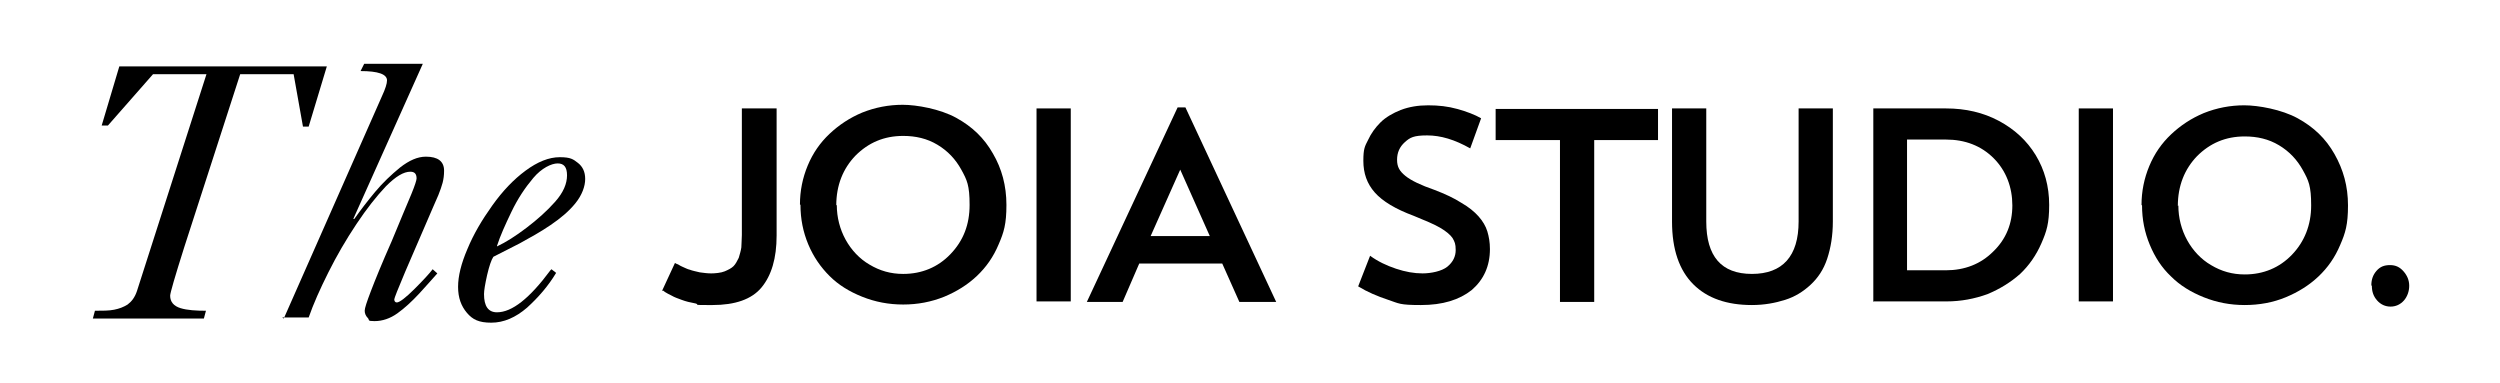 <?xml version="1.0" encoding="UTF-8"?> <svg xmlns="http://www.w3.org/2000/svg" viewBox="0 0 481.9 73.9"><g><g id="Layer_1"><g><path d="M127.6,56.1l2.5-5.4c0,0,.2.1.4.2.2,0,.5.3,1,.5.5.2,1,.5,1.5.6.5.2,1.1.3,1.9.5.7.1,1.5.2,2.2.2s1.9-.1,2.6-.4c.7-.3,1.3-.6,1.7-1,.4-.4.7-1,1-1.6.2-.7.4-1.3.5-2,0-.7.1-1.4.1-2.4v-24.4h6.7v24.5c0,4.4-1,7.7-2.9,10-1.9,2.3-5.1,3.4-9.5,3.4s-2.2,0-3.2-.3c-1.1-.2-1.9-.4-2.7-.7s-1.4-.5-1.9-.8c-.6-.3-1-.5-1.3-.7l-.4-.3Z"></path><path d="M154.2,39.4c0-2.6.5-5.1,1.5-7.5,1-2.4,2.4-4.4,4.2-6.1,1.8-1.7,3.9-3.1,6.3-4.1,2.5-1,5.1-1.5,7.8-1.5s7.2.8,10.3,2.5,5.4,3.9,7.1,6.9c1.7,2.9,2.6,6.2,2.6,9.9s-.5,5.3-1.5,7.6c-1,2.4-2.4,4.4-4.2,6.1-1.8,1.7-3.9,3-6.3,4-2.5,1-5.1,1.5-7.9,1.5s-5.4-.5-7.9-1.5c-2.5-1-4.6-2.3-6.3-4s-3.1-3.7-4.1-6.1c-1-2.4-1.5-4.9-1.5-7.6ZM161.3,39.5c0,2.4.6,4.7,1.7,6.7,1.1,2,2.7,3.7,4.6,4.8,2,1.2,4.1,1.8,6.5,1.8,3.6,0,6.7-1.3,9.1-3.8,2.5-2.6,3.7-5.7,3.7-9.5s-.5-4.8-1.6-6.8c-1.1-2-2.6-3.6-4.6-4.8s-4.2-1.7-6.6-1.7c-3.7,0-6.7,1.3-9.2,3.8-2.4,2.5-3.7,5.7-3.7,9.6Z"></path><path d="M199.8,58.2V20.9h6.6v37.2h-6.6Z"></path><path d="M209.5,58.2l17.5-37.5h1.5l17.5,37.5h-7.1l-3.3-7.4h-16l-3.2,7.4h-6.9ZM221.9,45.5h11.3l-5.7-12.8-5.7,12.8Z"></path><path d="M261.8,55.2l2.3-5.9c1.5,1.1,3.2,1.9,5,2.5s3.5.9,5.1.9,3.7-.4,4.8-1.3c1.1-.9,1.6-2,1.6-3.2s-.2-1.6-.6-2.3c-.4-.6-1.2-1.3-2.4-2-1.2-.7-2.9-1.4-5.1-2.3-3.5-1.3-6-2.8-7.5-4.5-1.5-1.7-2.2-3.7-2.2-6.1s.3-2.8.9-4c.6-1.3,1.4-2.4,2.4-3.4,1-1,2.4-1.8,3.9-2.4,1.6-.6,3.3-.9,5.3-.9s3.8.2,5.6.7c1.8.5,3.4,1.1,4.6,1.8l-2.1,5.8c-3-1.7-5.7-2.5-8.3-2.5s-3.3.4-4.3,1.3c-1,.9-1.5,2-1.5,3.4s.5,2.2,1.6,3.1c1.1.9,3,1.8,5.6,2.7,2.1.8,3.8,1.6,5.2,2.5,1.4.8,2.5,1.7,3.3,2.6.8.9,1.4,1.9,1.7,2.9.3,1,.5,2.1.5,3.4,0,3.3-1.2,5.9-3.5,7.9-2.4,1.9-5.6,2.9-9.8,2.9s-4.2-.3-6.3-1-4-1.5-5.8-2.6Z"></path><path d="M288.3,27v-6h31.3v6h-12.3v31.2h-6.6v-31.2h-12.5Z"></path><path d="M322.3,42.7v-21.8h6.6v21.8c0,6.7,2.9,10.1,8.8,10.1s9-3.4,9-10.1v-21.8h6.6v21.8c0,2.7-.4,5.1-1.1,7.2-.7,2.1-1.8,3.7-3.2,5s-3,2.3-4.9,2.9c-1.9.6-4,1-6.4,1-4.8,0-8.6-1.3-11.3-4-2.7-2.7-4.1-6.7-4.1-12.1Z"></path><path d="M361.1,58.2V20.9h14c3.8,0,7.2.8,10.2,2.4,3,1.6,5.4,3.8,7.1,6.6s2.6,6,2.6,9.6-.5,5.1-1.5,7.4c-1,2.3-2.4,4.3-4.1,5.9-1.8,1.6-3.9,2.9-6.3,3.9-2.5.9-5.1,1.4-7.9,1.4h-14ZM367.6,52.1h7.5c3.6,0,6.7-1.2,9.1-3.6,2.5-2.4,3.7-5.4,3.7-8.9s-1.2-6.7-3.6-9.1c-2.4-2.4-5.5-3.6-9.2-3.6h-7.5v25.1Z"></path><path d="M400.7,58.2V20.9h6.6v37.2h-6.6Z"></path><path d="M412.8,39.5c0-2.6.5-5.1,1.5-7.5,1-2.4,2.4-4.4,4.2-6.1,1.8-1.7,3.9-3.1,6.3-4.1,2.5-1,5.1-1.5,7.8-1.5s7.2.8,10.3,2.5,5.4,3.9,7.1,6.9,2.6,6.2,2.6,9.9-.5,5.3-1.5,7.6c-1,2.4-2.4,4.4-4.2,6.1-1.8,1.7-3.9,3-6.3,4s-5.1,1.5-7.9,1.5-5.4-.5-7.9-1.5c-2.5-1-4.6-2.3-6.3-4-1.8-1.7-3.1-3.7-4.1-6.1-1-2.4-1.5-4.9-1.5-7.6ZM419.9,39.6c0,2.4.6,4.7,1.7,6.7,1.1,2,2.7,3.7,4.6,4.8,2,1.2,4.1,1.8,6.5,1.8,3.6,0,6.7-1.3,9.1-3.8s3.7-5.7,3.7-9.5-.5-4.8-1.6-6.8c-1.1-2-2.6-3.6-4.6-4.8-2-1.2-4.2-1.7-6.6-1.7-3.7,0-6.7,1.3-9.2,3.8-2.4,2.5-3.7,5.7-3.7,9.6Z"></path><path d="M457.1,55c0-1.1.3-2,1-2.8.7-.8,1.5-1.1,2.6-1.1s1.9.4,2.6,1.2,1.1,1.7,1.1,2.8-.4,2.1-1,2.8c-.7.8-1.6,1.2-2.6,1.2s-1.9-.4-2.6-1.2c-.7-.8-1-1.7-1-2.8Z"></path></g><g><path d="M39.3,61.4h-21.4l.4-1.5c1.5,0,2.7,0,3.7-.2s1.8-.5,2.6-1c.8-.6,1.4-1.4,1.8-2.6l13.4-41.8h-10.3l-8.7,9.9h-1.2l3.4-11.4h40l-3.5,11.6h-1.1l-1.8-10.1h-10.3l-10.8,33.4c-1.8,5.7-2.7,8.8-2.7,9.3,0,1.2.7,2,2,2.4s3,.5,4.9.5l-.4,1.5Z"></path><path d="M54.7,61.4l18.9-42.8c.7-1.5,1-2.5,1-3.1,0-1.2-1.7-1.8-5.1-1.8l.7-1.4h11.3c0,0-13.4,29.9-13.4,29.9h.2c1.2-1.7,2.5-3.4,4-5.2s3.1-3.3,4.8-4.7c1.8-1.4,3.4-2.1,5-2.1,2.3,0,3.5.9,3.5,2.7s-.4,2.9-1.1,4.7c-.6,1.4-1.5,3.4-2.6,6-1.1,2.6-2.4,5.5-3.8,8.8s-2.1,5.1-2.1,5.3c0,.4.2.6.5.6h0c.5,0,1.7-.9,3.4-2.6,1.7-1.7,2.9-3,3.5-3.8l.9.8c-1,1.1-2.1,2.4-3.5,3.9-1.4,1.5-2.8,2.8-4.2,3.8-1.4,1-2.9,1.5-4.4,1.5s-.9-.2-1.3-.6c-.4-.4-.6-.9-.6-1.4s.4-1.7,1.2-3.8c.8-2.1,2.1-5.3,4-9.6,1.8-4.4,3.1-7.4,3.8-9.1.7-1.7,1-2.7,1-3,0-.9-.4-1.3-1.2-1.3-1.3,0-2.8.9-4.7,2.8-1.8,1.9-3.7,4.3-5.7,7.3-2,3-3.8,6.1-5.4,9.3-1.6,3.2-2.9,6.1-3.8,8.7h-5.1Z"></path><path d="M106.3,51.9l.9.7c-1.5,2.5-3.4,4.7-5.6,6.7-2.2,1.9-4.5,2.9-6.9,2.9s-3.6-.6-4.7-1.9-1.7-2.9-1.7-5,.6-4.5,1.8-7.3c1.2-2.9,2.8-5.6,4.8-8.4s4.1-5,6.4-6.7,4.5-2.6,6.6-2.6,2.6.4,3.5,1.1,1.4,1.7,1.4,3.1-.6,3.1-1.9,4.7-2.9,2.9-4.8,4.2c-1.9,1.3-3.9,2.4-5.9,3.5-2,1-3.7,1.9-5.1,2.6-.4.6-.8,1.8-1.2,3.5-.4,1.8-.6,3-.6,3.7,0,2.3.8,3.5,2.5,3.5,2.9,0,6.3-2.7,10.3-8.1ZM95.8,47.5c1.7-.8,3.6-2,5.7-3.6s3.9-3.2,5.5-5c1.6-1.8,2.3-3.5,2.3-5.1s-.6-2.3-1.8-2.3-3.1.9-4.7,2.8c-1.6,1.9-3,4-4.2,6.5-1.2,2.5-2.2,4.7-2.8,6.6Z"></path></g></g></g></svg> 